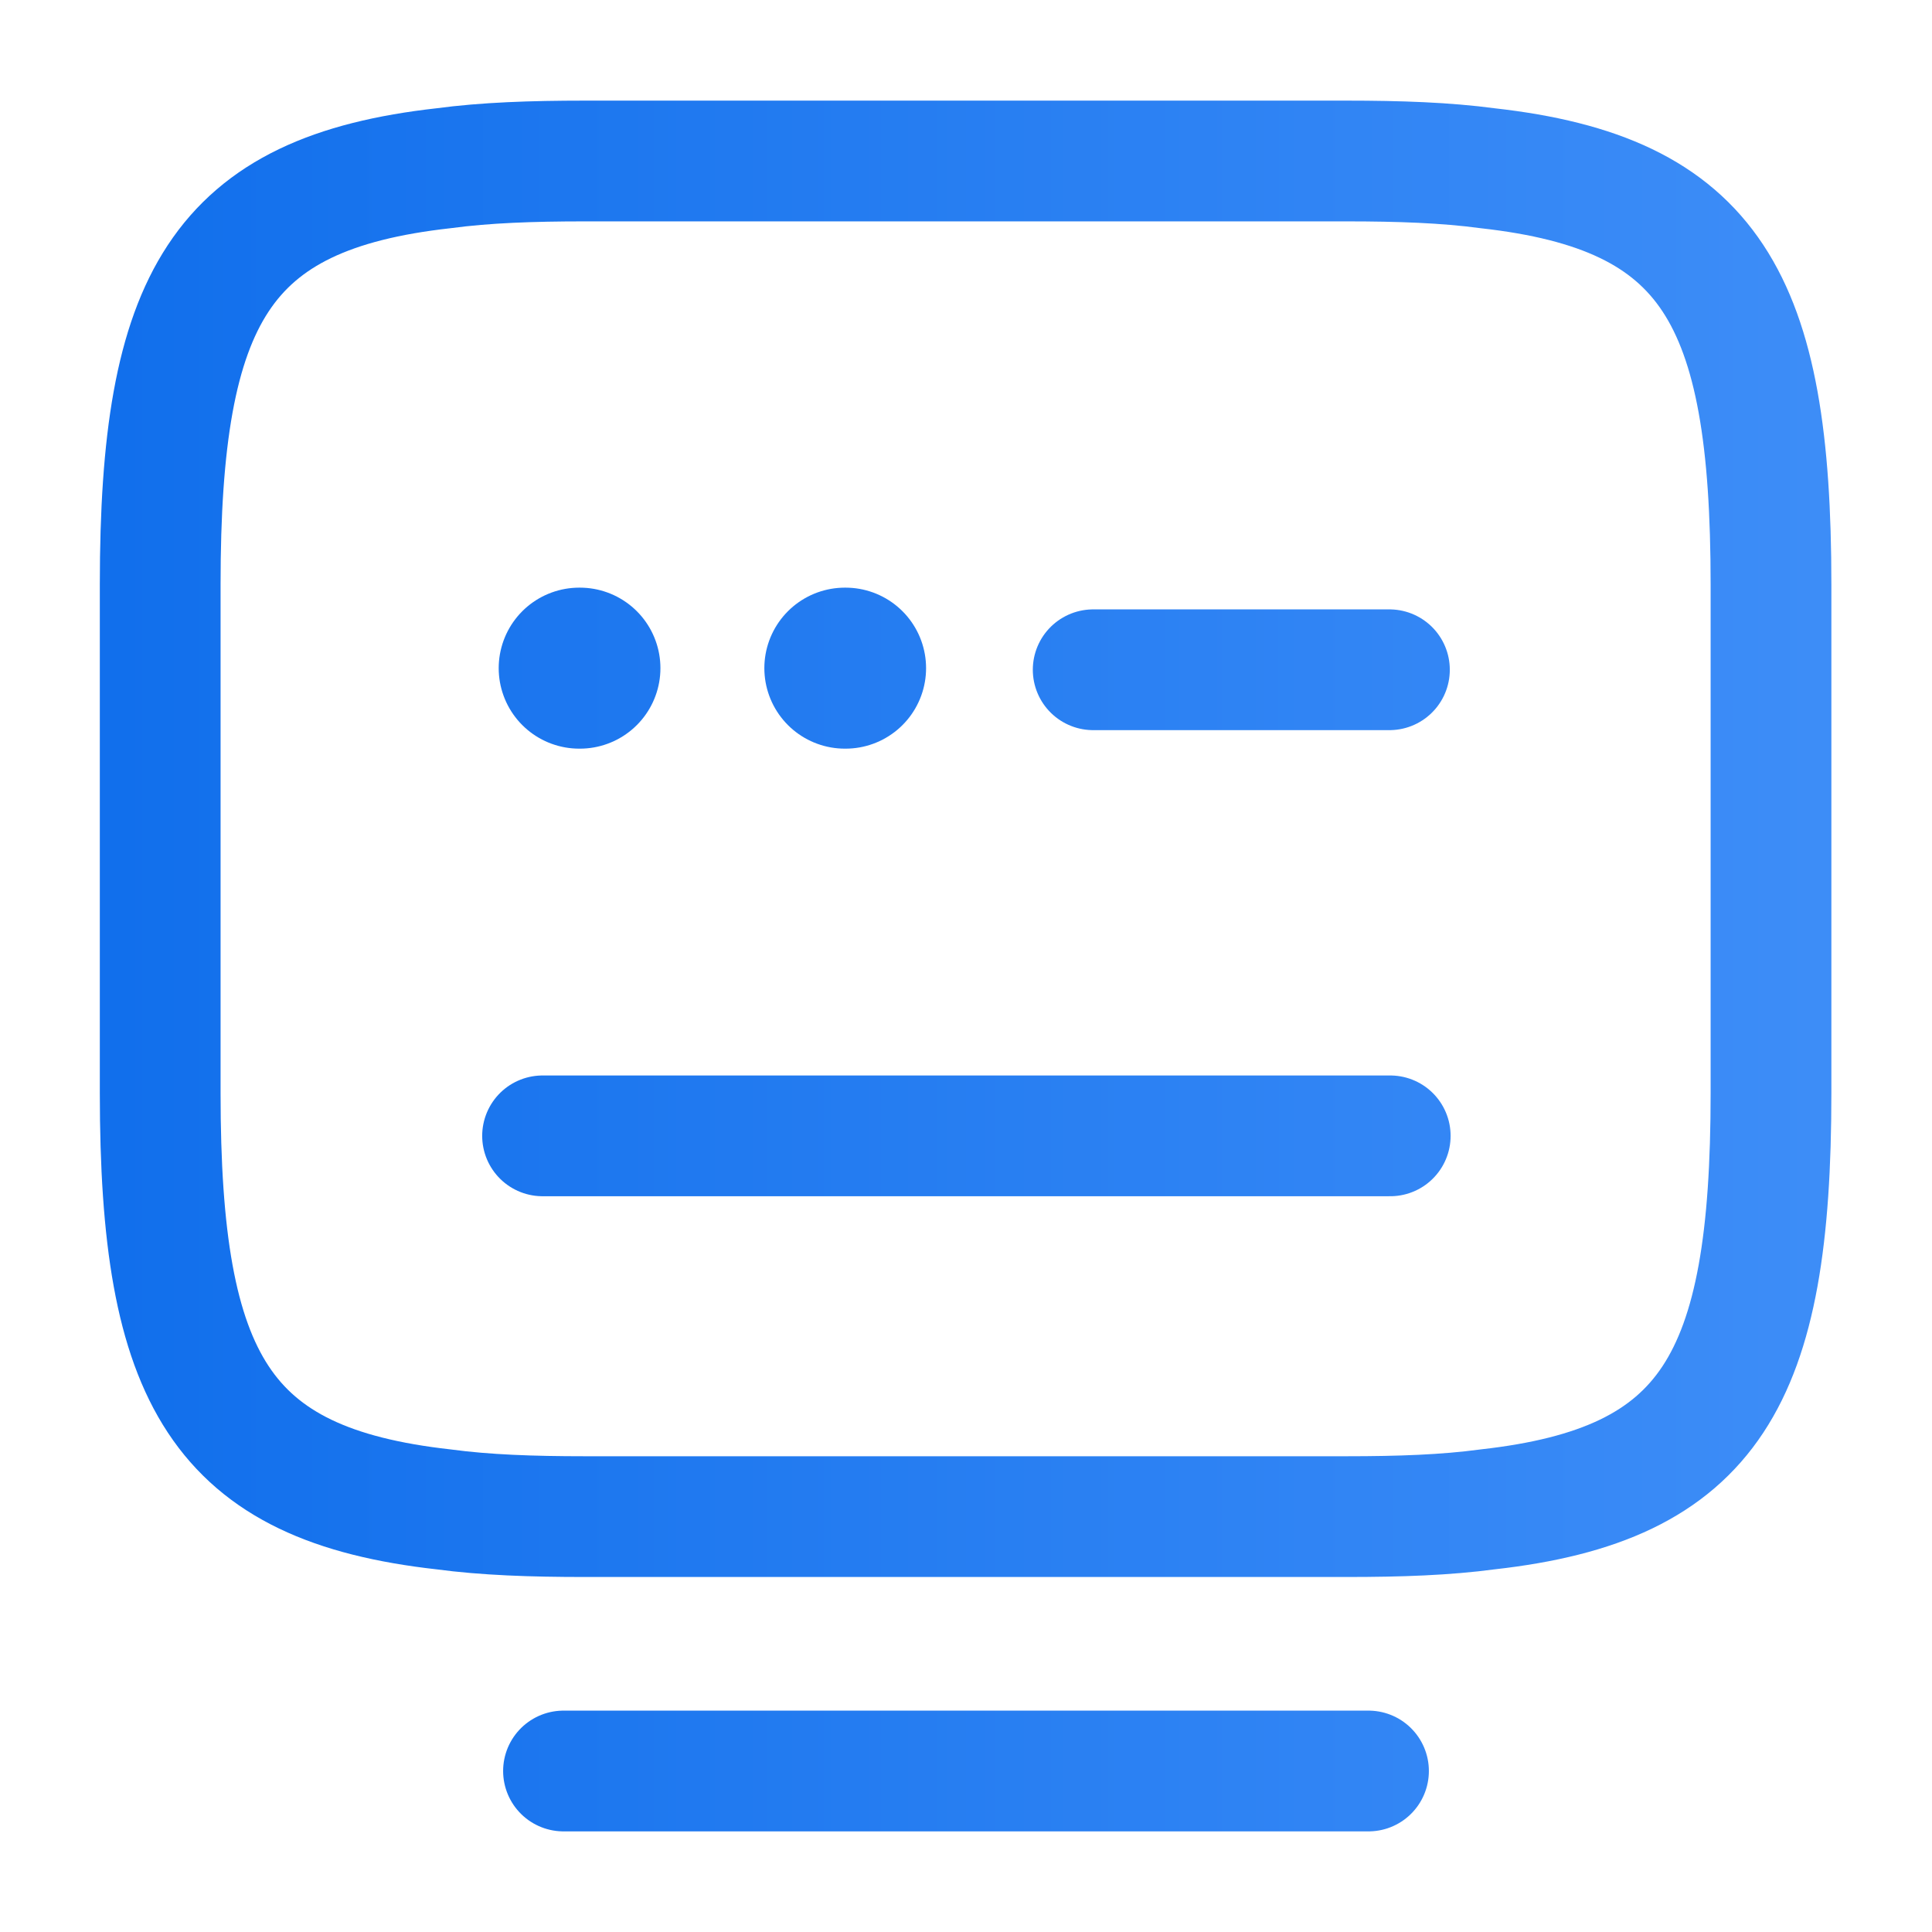 <svg width="24" height="24" viewBox="0 0 24 24" fill="none" xmlns="http://www.w3.org/2000/svg">
  <defs>
    <linearGradient id="strokeGradient" x1="0" y1="0" x2="24" y2="0" gradientUnits="userSpaceOnUse">
      <stop stop-color="#0E6DEB" offset="0%" />
      <stop stop-color="#408FF8" offset="100%" />
    </linearGradient>
  </defs>
  <path d="M7.26 2H16.73C17.38 2 17.96 2.02 18.48 2.09C21.25 2.4 22 3.7 22 7.26V13.58C22 17.14 21.25 18.44 18.48 18.75C17.96 18.82 17.39 18.84 16.73 18.84H7.26C6.61 18.84 6.03 18.82 5.51 18.75C2.74 18.44 1.99 17.14 1.99 13.58V7.26C1.99 3.7 2.74 2.4 5.51 2.09C6.03 2.02 6.61 2 7.26 2Z" stroke="url(#strokeGradient)" stroke-width="1.5" stroke-linecap="round" stroke-linejoin="round"/>
  <path d="M13.58 8.32H17.26" stroke="url(#strokeGradient)" stroke-width="1.5" stroke-linecap="round" stroke-linejoin="round"/>
  <path d="M6.74 14.11H6.76H17.27" stroke="url(#strokeGradient)" stroke-width="1.5" stroke-linecap="round" stroke-linejoin="round"/>
  <path d="M7 22H17" stroke="url(#strokeGradient)" stroke-width="1.5" stroke-linecap="round" stroke-linejoin="round"/>
  <path d="M7.195 8.3H7.204" stroke="url(#strokeGradient)" stroke-width="2" stroke-linecap="round" stroke-linejoin="round"/>
  <path d="M10.495 8.3H10.504" stroke="url(#strokeGradient)" stroke-width="2" stroke-linecap="round" stroke-linejoin="round"/>
</svg>
